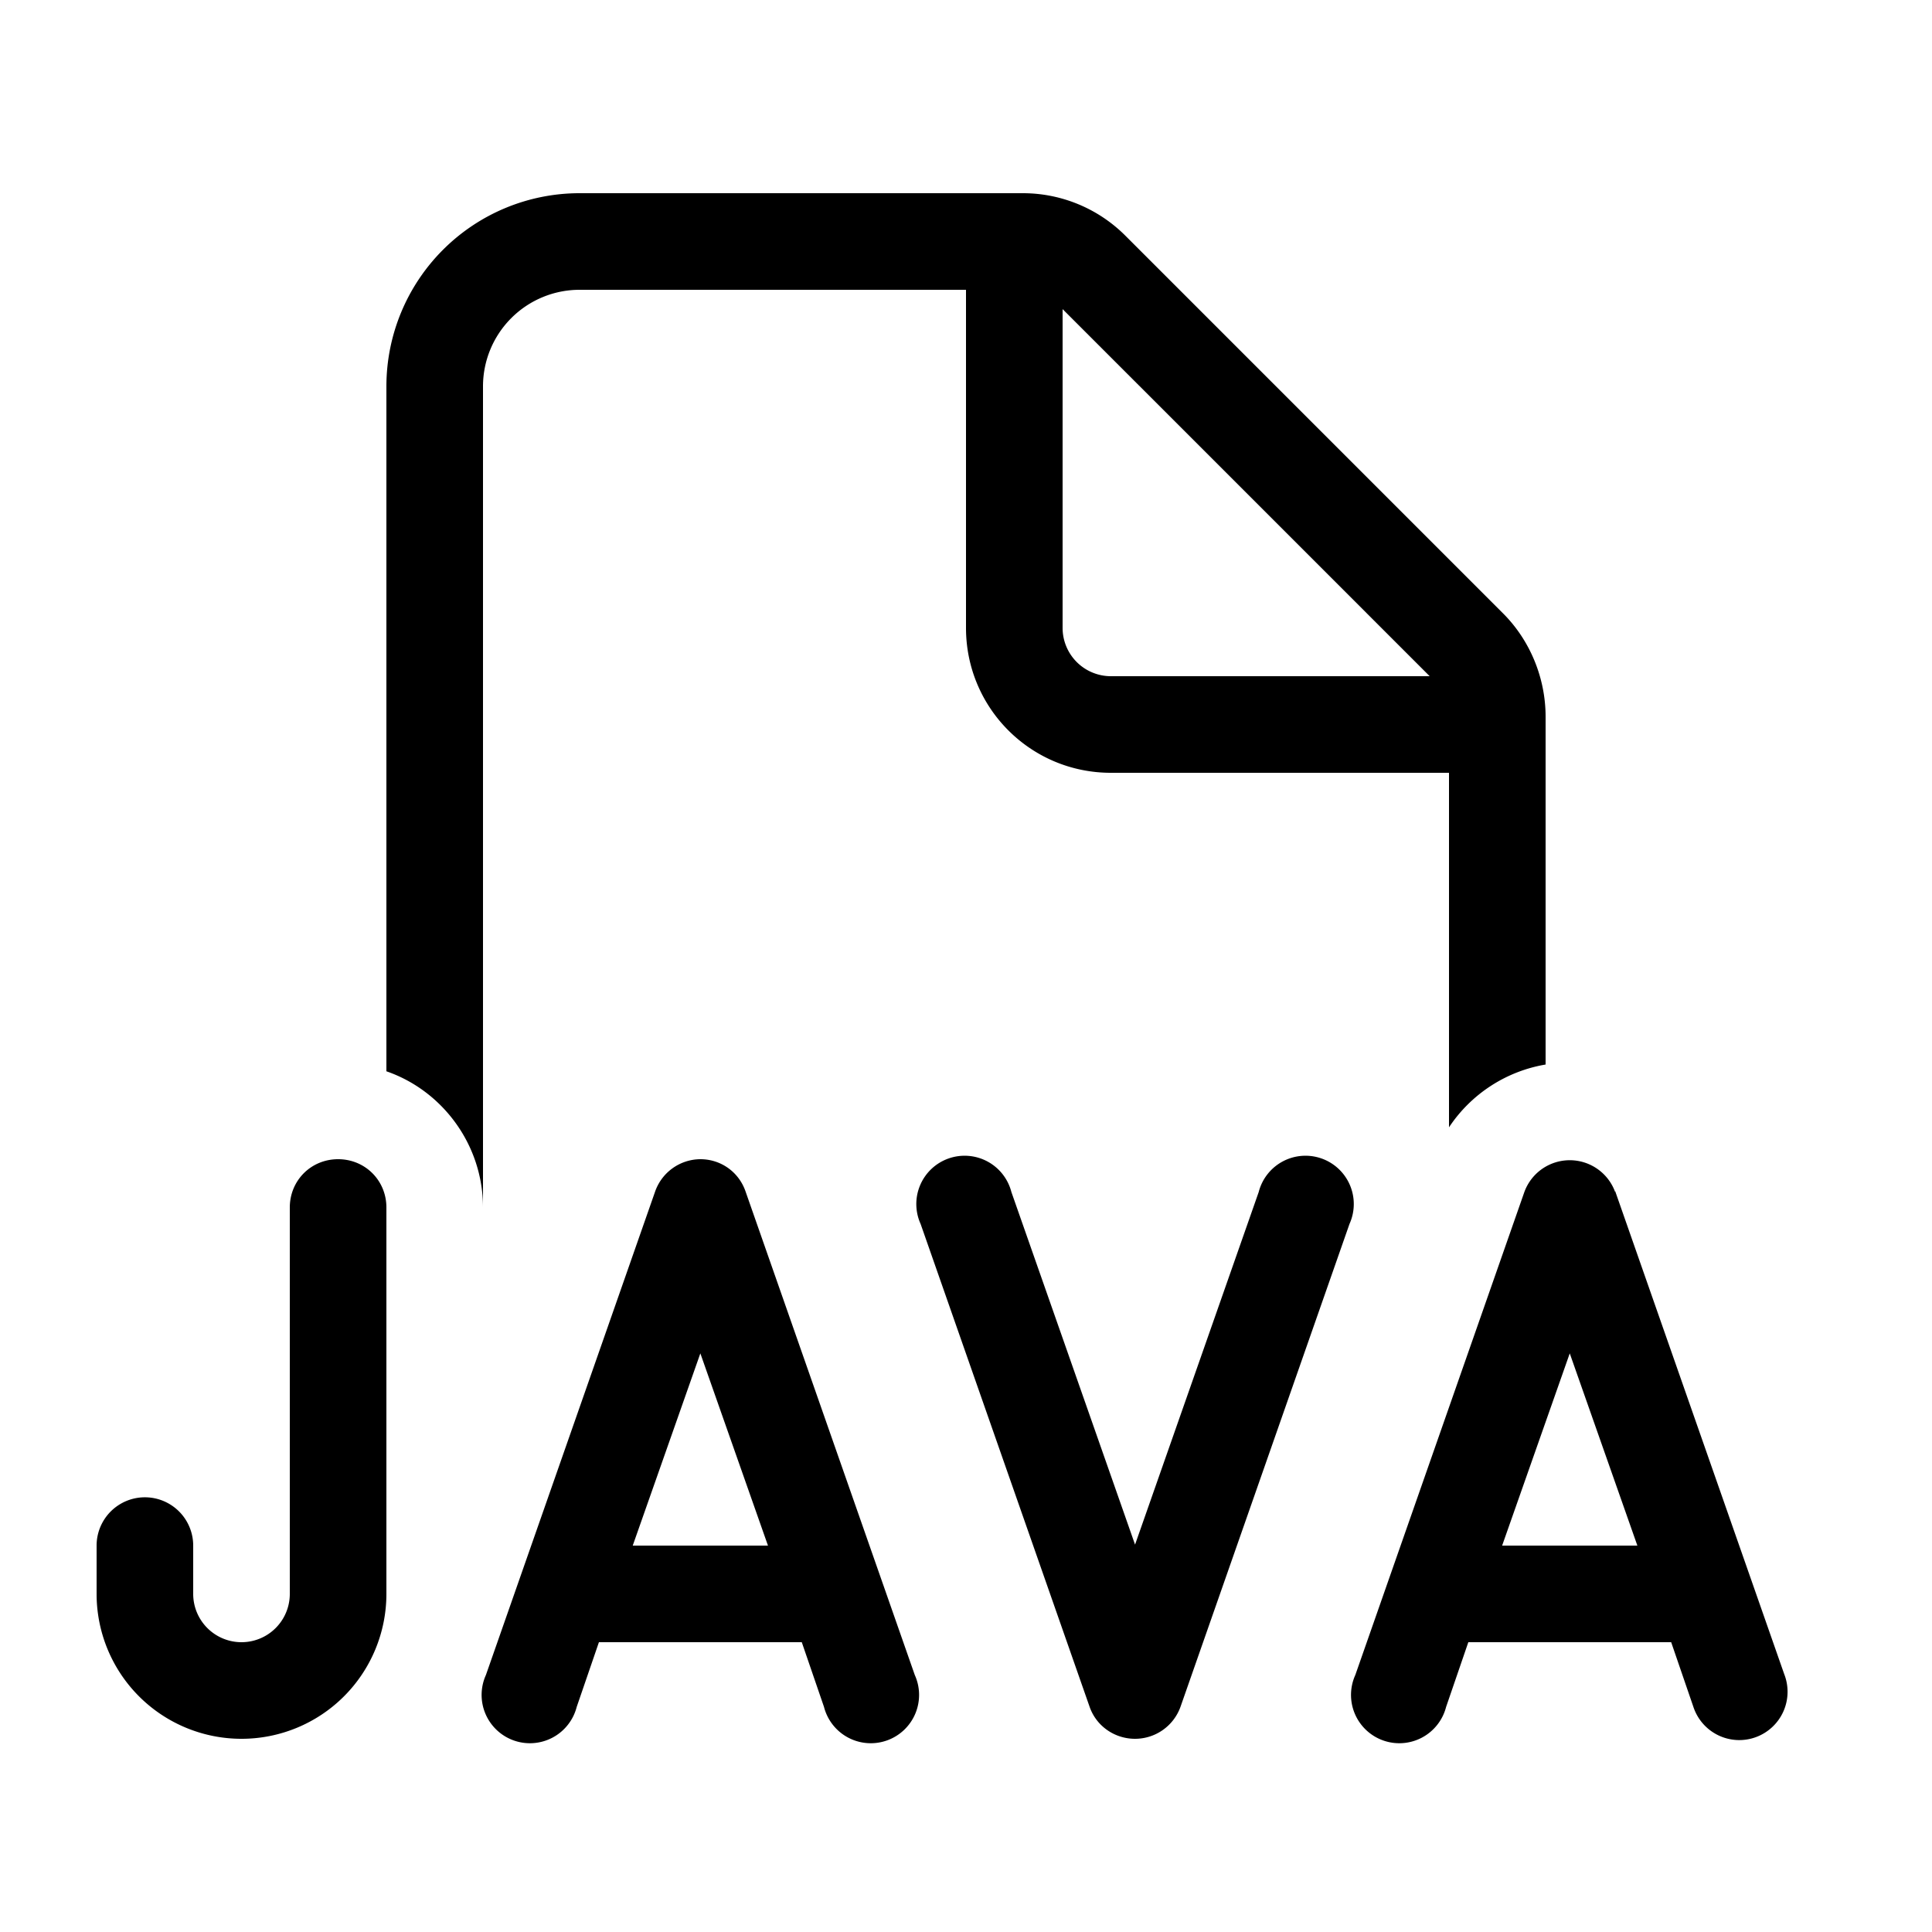 <svg width="20" height="20" viewBox="0 0 20 20" xmlns="http://www.w3.org/2000/svg"><path d="M6 2a2 2 0 0 0-2 2v7.09c.58.2 1 .76 1 1.41V4a1 1 0 0 1 1-1h4v3.5c0 .83.67 1.5 1.5 1.5H15v3.67a1.5 1.5 0 0 1 1-.65v-3.6c0-.4-.16-.79-.44-1.07l-3.91-3.91A1.5 1.5 0 0 0 10.59 2H6Zm8.8 5h-3.3a.5.5 0 0 1-.5-.5V3.2L14.8 7Zm-3.05 11a.5.5 0 0 0 .47-.33l1.75-5a.5.5 0 1 0-.94-.33l-1.28 3.65-1.28-3.65a.5.5 0 1 0-.94.33l1.75 5c.07.2.26.33.47.33Zm4.97-5.66a.5.5 0 0 0-.94 0l-1.75 5a.5.5 0 1 0 .94.33l.23-.67h2.1l.23.67a.5.5 0 1 0 .94-.34l-1.75-5Zm.23 3.66h-1.4l.7-1.99.7 1.99ZM3.5 12c.28 0 .5.22.5.5v4a1.5 1.5 0 0 1-3 0V16a.5.5 0 1 1 1 0v.5a.5.5 0 0 0 1 0v-4c0-.28.22-.5.5-.5Zm3.75 0c.21 0 .4.13.47.34l1.75 5a.5.5 0 1 1-.94.33L8.3 17H6.2l-.23.67a.5.5 0 1 1-.94-.33l1.75-5a.5.5 0 0 1 .47-.34Zm0 2.01L6.55 16h1.4l-.7-1.99Z"/></svg>